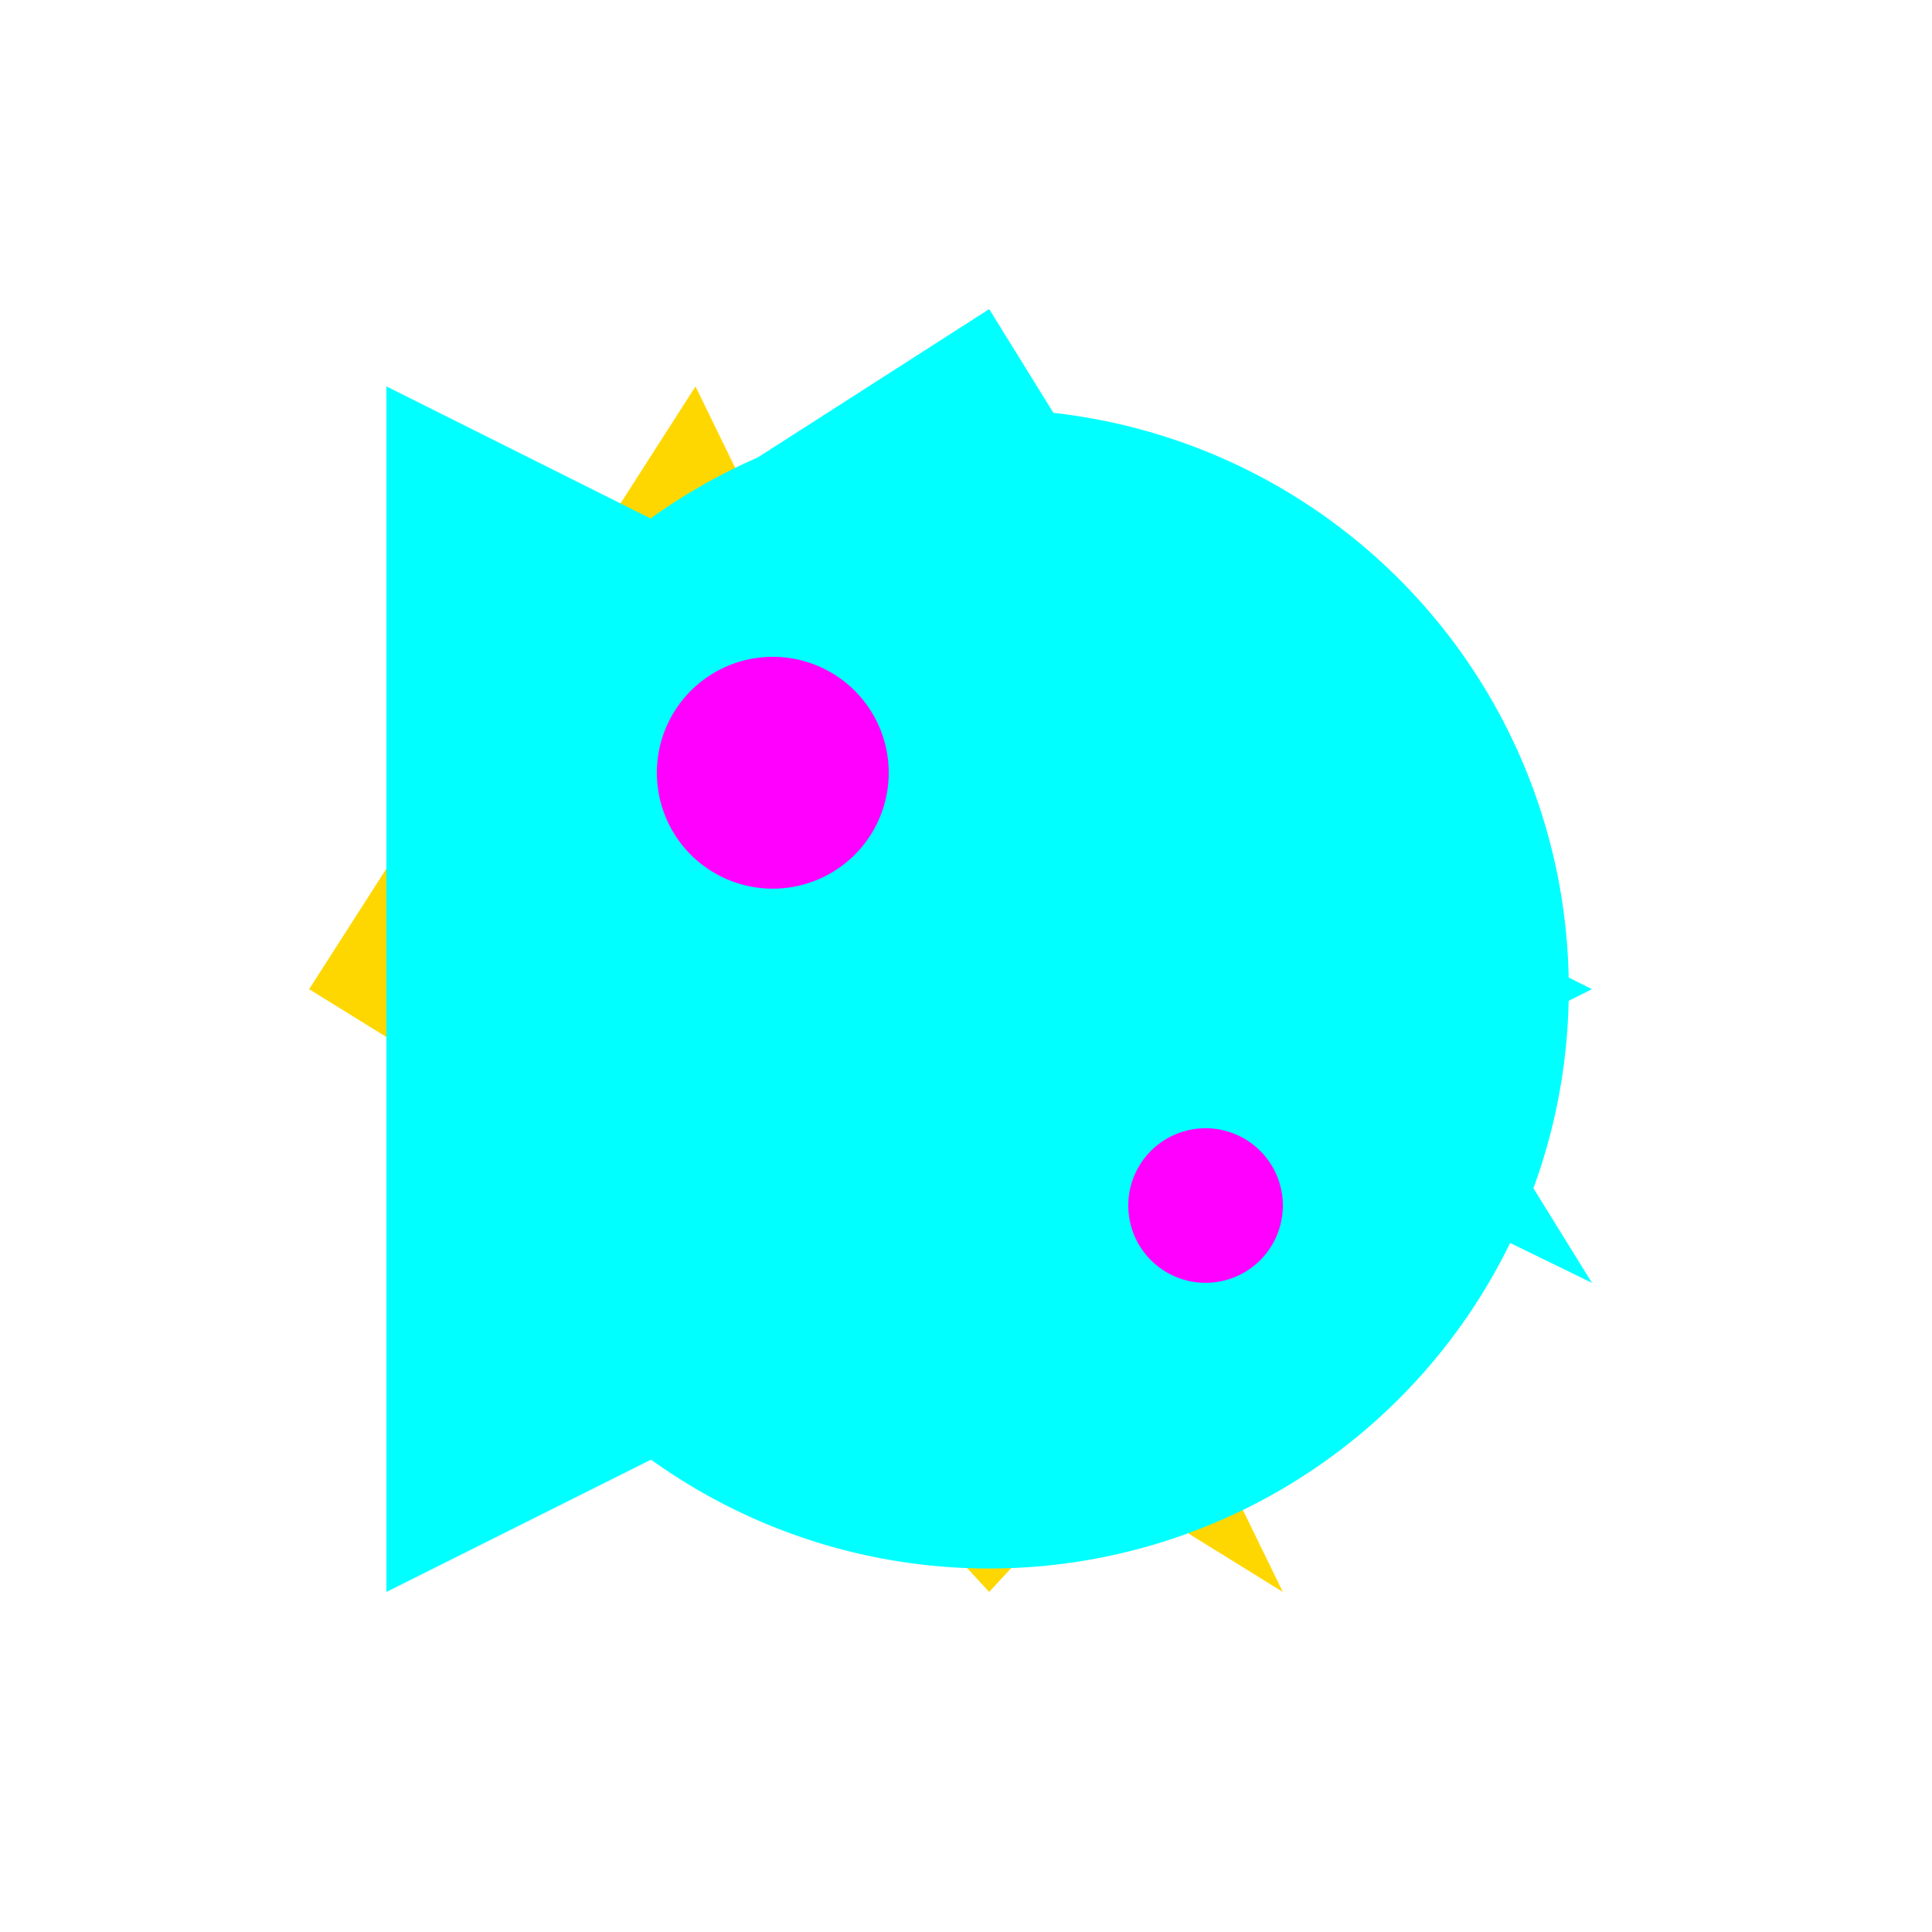 <!--

Generated by DrawGPT.
Free, open source, AI generated images in SVG, PNG, and HTML Canvas format.
https://drawgpt.ai

Created: 2023-11-24T23:05:10.409Z
Link: https://drawgpt.ai/prompt/125215/

-->
<svg xmlns="http://www.w3.org/2000/svg" xmlns:xlink="http://www.w3.org/1999/xlink" width="500" height="500"><defs/><g><path fill="#FFD700" stroke="none" paint-order="stroke fill markers" d=" M 256 100 L 400 256 L 256 412 L 112 256 Z"/><path fill="#FFD700" stroke="none" paint-order="stroke fill markers" d=" M 356 256 A 100 100 0 1 1 356 255.9"/><path fill="#FFD700" stroke="none" paint-order="stroke fill markers" d=" M 180 100 L 332 412 L 80 256 Z"/><path fill="#FFD700" stroke="none" paint-order="stroke fill markers" d=" M 306 256 A 50 50 0 1 1 306 255.95"/><path fill="#00FFFF" stroke="none" paint-order="stroke fill markers" d=" M 100 100 L 412 256 L 100 412 Z"/><path fill="#00FFFF" stroke="none" paint-order="stroke fill markers" d=" M 406 256 A 150 150 0 1 1 406 255.85"/><path fill="#00FFFF" stroke="none" paint-order="stroke fill markers" d=" M 100 180 L 412 332 L 256 80 Z"/><path fill="#00FFFF" stroke="none" paint-order="stroke fill markers" d=" M 331 256 A 75 75 0 1 1 331 255.925"/><path fill="#FF00FF" stroke="none" paint-order="stroke fill markers" d=" M 230 200 A 30 30 0 1 1 230 199.97"/><path fill="#FF00FF" stroke="none" paint-order="stroke fill markers" d=" M 332 312 A 20 20 0 1 1 332 311.98"/></g></svg>